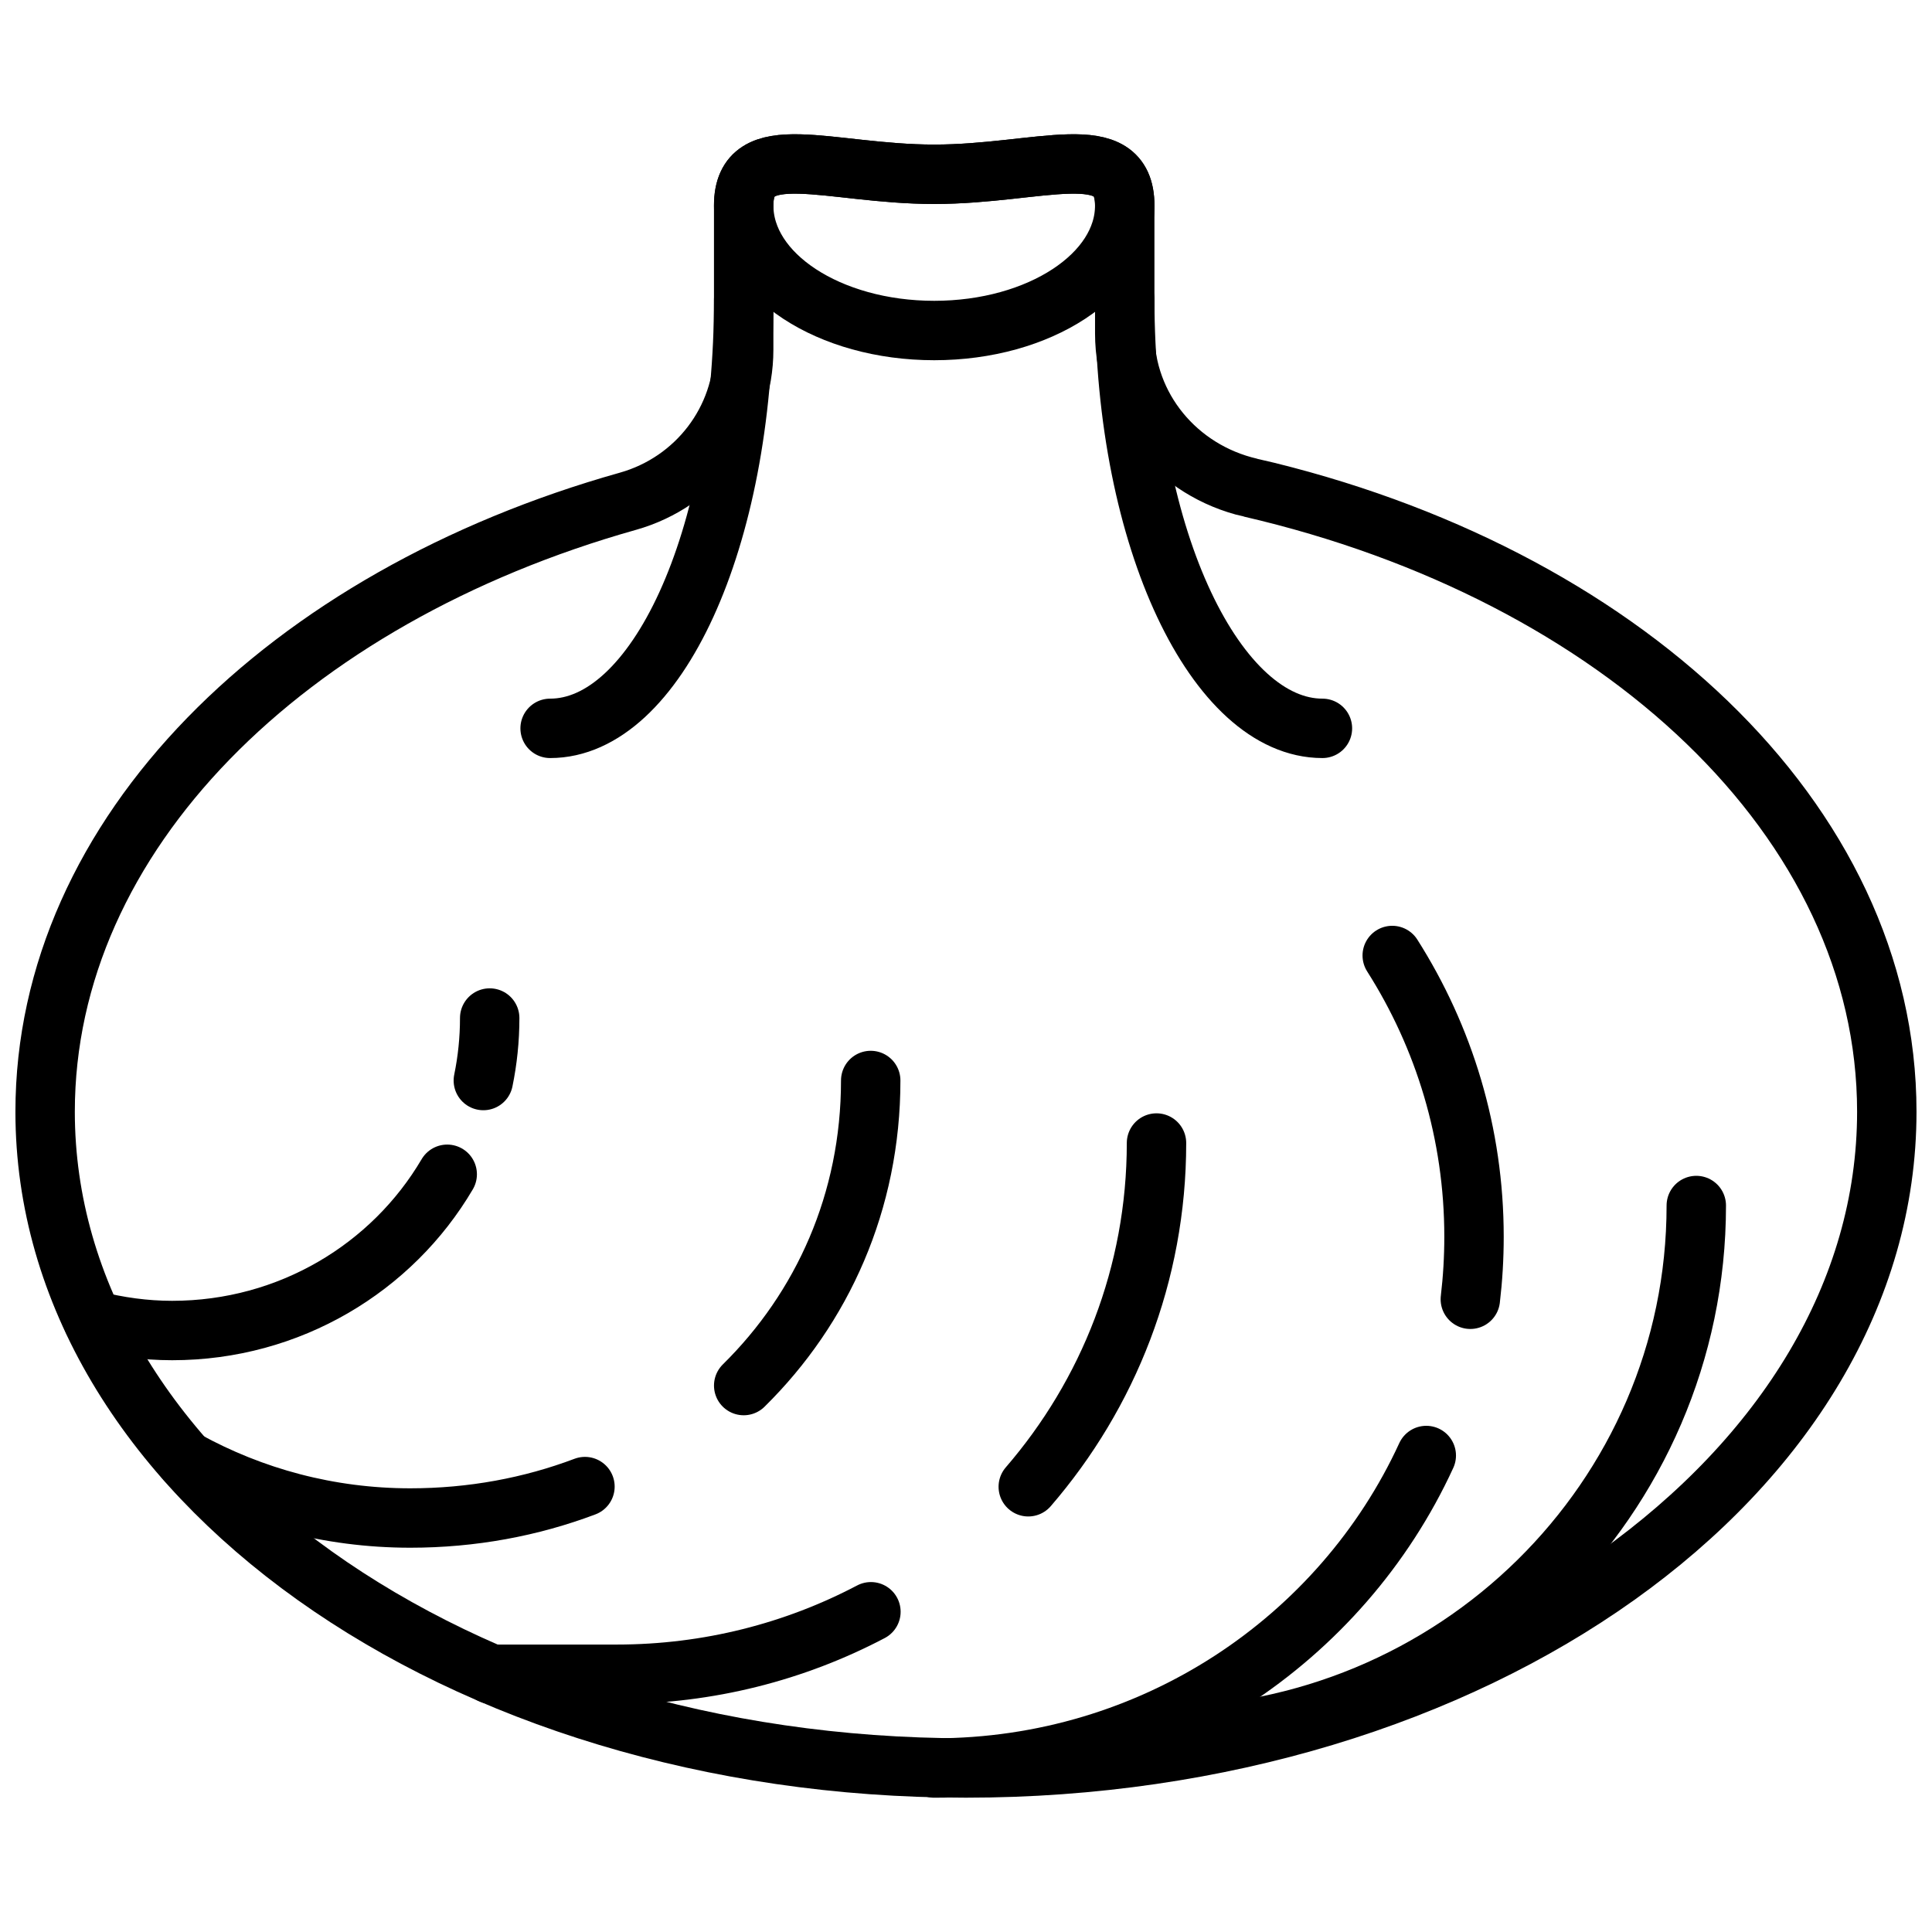 <?xml version="1.0" encoding="UTF-8"?>
<!-- Uploaded to: SVG Repo, www.svgrepo.com, Generator: SVG Repo Mixer Tools -->
<svg width="800px" height="800px" version="1.1" viewBox="144 144 512 512" xmlns="http://www.w3.org/2000/svg">
 <defs>
  <clipPath id="m">
   <path d="m148.09 148.09h503.81v503.81h-503.81z"/>
  </clipPath>
  <clipPath id="h">
   <path d="m148.09 148.09h503.81v306.91h-503.81z"/>
  </clipPath>
  <clipPath id="g">
   <path d="m219 148.09h432.9v411.91h-432.9z"/>
  </clipPath>
  <clipPath id="f">
   <path d="m148.09 148.09h415.91v411.91h-415.91z"/>
  </clipPath>
  <clipPath id="e">
   <path d="m148.09 348h449.91v303.9h-449.91z"/>
  </clipPath>
  <clipPath id="d">
   <path d="m193 224h458.9v427.9h-458.9z"/>
  </clipPath>
  <clipPath id="c">
   <path d="m168 307h483.9v344.9h-483.9z"/>
  </clipPath>
  <clipPath id="b">
   <path d="m290 174h361.9v477.9h-361.9z"/>
  </clipPath>
  <clipPath id="a">
   <path d="m227 240h424.9v411.9h-424.9z"/>
  </clipPath>
  <clipPath id="l">
   <path d="m148.09 207h449.91v444.9h-449.91z"/>
  </clipPath>
  <clipPath id="k">
   <path d="m148.09 308h373.91v343.9h-373.91z"/>
  </clipPath>
  <clipPath id="j">
   <path d="m148.09 191h348.91v460.9h-348.91z"/>
  </clipPath>
  <clipPath id="i">
   <path d="m148.09 232h337.91v419.9h-337.91z"/>
  </clipPath>
 </defs>
 <g>
  <g clip-path="url(#m)">
   <path transform="matrix(7.872 0 0 7.872 148.09 179.58)" d="m41.577 11.897c-2.466-0.57-4.232-2.699-4.232-5.191l-4.96e-4 -4.307c0-2.324-2.872-1.052-6.414-1.052-3.542 0-6.414-1.272-6.414 1.052v4.853c0 2.366-1.588 4.453-3.9 5.104-11.488 3.234-19.617 11.215-19.617 20.551 0 12.201 13.879 22.092 31 22.092s31-9.891 31-22.092c0-9.819-8.99-18.136-21.423-21.011z" fill="none" stroke="#000000" stroke-miterlimit="10" stroke-width="2"/>
  </g>
  <g clip-path="url(#h)">
   <path transform="matrix(7.872 0 0 7.872 148.09 179.58)" d="m37.345 2.399c0 2.324-2.872 4.208-6.414 4.208-3.542 0-6.414-1.884-6.414-4.208s2.872-1.052 6.414-1.052c3.542-4.96e-4 6.414-1.272 6.414 1.052z" fill="none" stroke="#000000" stroke-miterlimit="10" stroke-width="2"/>
  </g>
  <g clip-path="url(#g)">
   <path transform="matrix(7.872 0 0 7.872 148.09 179.58)" d="m37.345 5.555c0 8.141 3.11 14.445 6.655 14.445" fill="none" stroke="#000000" stroke-linecap="round" stroke-miterlimit="10" stroke-width="2"/>
  </g>
  <g clip-path="url(#f)">
   <path transform="matrix(7.872 0 0 7.872 148.09 179.58)" d="m24.517 5.555c0 8.141-2.972 14.445-6.517 14.445" fill="none" stroke="#000000" stroke-linecap="round" stroke-miterlimit="10" stroke-width="2"/>
  </g>
  <g clip-path="url(#e)">
   <path transform="matrix(7.872 0 0 7.872 148.09 179.58)" d="m28.8 49.74c-2.55 1.342-5.464 2.104-8.559 2.104h-4.217" fill="none" stroke="#000000" stroke-linecap="round" stroke-miterlimit="10" stroke-width="2"/>
  </g>
  <g clip-path="url(#d)">
   <path transform="matrix(7.872 0 0 7.872 148.09 179.58)" d="m38.414 33.96c0 4.413-1.624 8.453-4.317 11.572" fill="none" stroke="#000000" stroke-linecap="round" stroke-miterlimit="10" stroke-width="2"/>
  </g>
  <g clip-path="url(#c)">
   <path transform="matrix(7.872 0 0 7.872 148.09 179.58)" d="m47.496 44.48c-2.852 6.204-9.196 10.52-16.565 10.52" fill="none" stroke="#000000" stroke-linecap="round" stroke-miterlimit="10" stroke-width="2"/>
  </g>
  <g clip-path="url(#b)">
   <path transform="matrix(7.872 0 0 7.872 148.09 179.58)" d="m46.35 27.647c1.745 2.746 2.753 5.991 2.753 9.469 0 0.712-0.042 1.414-0.124 2.104" fill="none" stroke="#000000" stroke-linecap="round" stroke-miterlimit="10" stroke-width="2"/>
  </g>
  <g clip-path="url(#a)">
   <path transform="matrix(7.872 0 0 7.872 148.09 179.58)" d="m56.586 36.064c0 9.877-8.136 17.884-18.172 17.884" fill="none" stroke="#000000" stroke-linecap="round" stroke-miterlimit="10" stroke-width="2"/>
  </g>
  <g clip-path="url(#l)">
   <path transform="matrix(7.872 0 0 7.872 148.09 179.58)" d="m24.517 42.125c2.649-2.61 4.276-6.191 4.276-10.27" fill="none" stroke="#000000" stroke-linecap="round" stroke-miterlimit="10" stroke-width="2"/>
  </g>
  <g clip-path="url(#k)">
   <path transform="matrix(7.872 0 0 7.872 148.09 179.58)" d="m5.741 44.645c2.236 1.231 4.808 1.939 7.552 1.939 2.081 0 4.066-0.373 5.88-1.058" fill="none" stroke="#000000" stroke-linecap="round" stroke-miterlimit="10" stroke-width="2"/>
  </g>
  <g clip-path="url(#j)">
   <path transform="matrix(7.872 0 0 7.872 148.09 179.58)" d="m15.752 31.856c0.14-0.68 0.214-1.384 0.214-2.104" fill="none" stroke="#000000" stroke-linecap="round" stroke-miterlimit="10" stroke-width="2"/>
  </g>
  <g clip-path="url(#i)">
   <path transform="matrix(7.872 0 0 7.872 148.09 179.58)" d="m2.608 39.928c0.854 0.217 1.745 0.344 2.668 0.344 3.957 0 7.411-2.116 9.26-5.26" fill="none" stroke="#000000" stroke-linecap="round" stroke-miterlimit="10" stroke-width="2"/>
  </g>
 </g>
</svg>